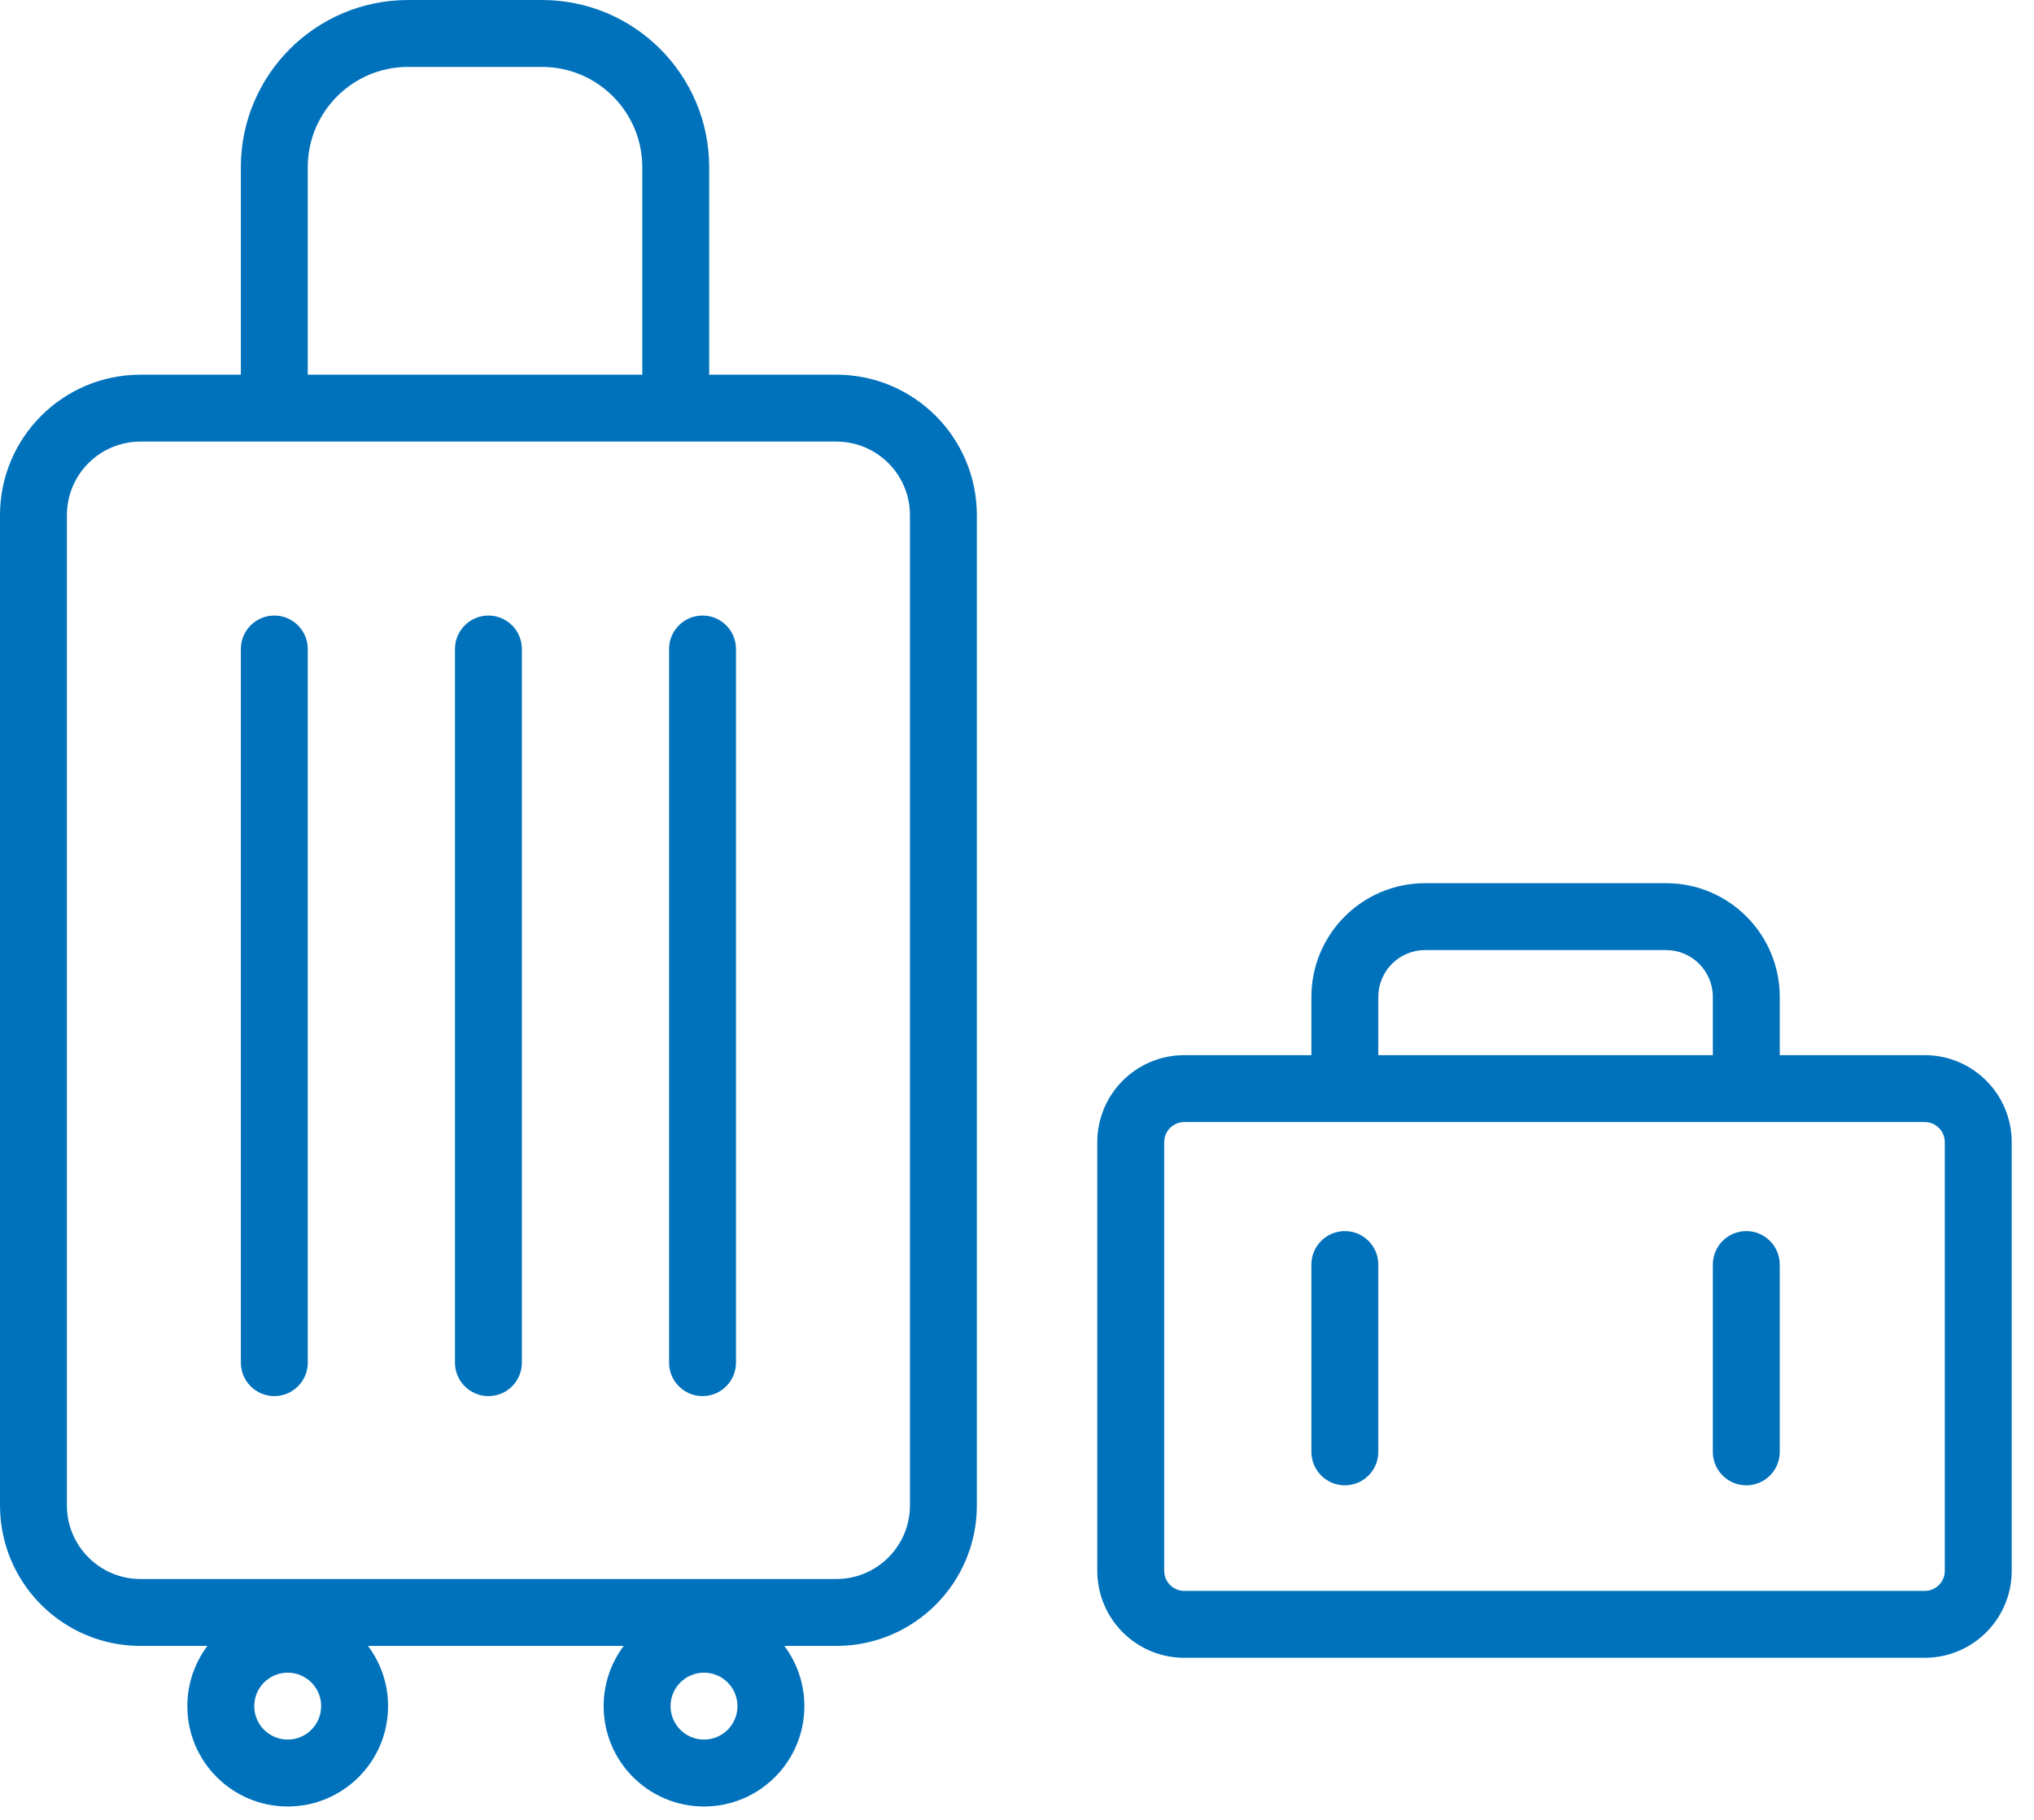 <?xml version="1.0" encoding="UTF-8"?> <svg xmlns="http://www.w3.org/2000/svg" width="76" height="68" viewBox="0 0 76 68" fill="none"><path fill-rule="evenodd" clip-rule="evenodd" d="M8.999 6.25C8.999 2.798 11.798 0 15.249 0H20.249C23.701 0 26.499 2.798 26.499 6.25V14H31.25C34.15 14 36.5 16.351 36.5 19.25V56.25C36.5 59.15 34.15 61.5 31.25 61.5H29.306C29.776 62.127 30.055 62.906 30.055 63.75C30.055 65.821 28.376 67.5 26.305 67.5C24.234 67.5 22.555 65.821 22.555 63.75C22.555 62.906 22.834 62.127 23.305 61.5H13.75C14.221 62.127 14.5 62.906 14.5 63.75C14.5 65.821 12.821 67.5 10.75 67.5C8.679 67.5 7 65.821 7 63.75C7 62.906 7.279 62.127 7.75 61.5H5.25C2.351 61.5 0 59.15 0 56.25V19.25C0 16.351 2.351 14 5.25 14H8.999V6.25ZM11.499 14H23.999V6.25C23.999 4.179 22.32 2.5 20.249 2.5H15.249C13.178 2.5 11.499 4.179 11.499 6.25V14ZM5.25 16.5C3.731 16.5 2.5 17.731 2.5 19.25V56.25C2.5 57.769 3.731 59 5.25 59H31.25C32.769 59 34 57.769 34 56.25V19.25C34 17.731 32.769 16.5 31.25 16.5H5.25ZM10.25 23C10.94 23 11.5 23.56 11.5 24.25V50.916C11.5 51.606 10.94 52.166 10.25 52.166C9.56 52.166 9 51.606 9 50.916V24.25C9 23.56 9.56 23 10.25 23ZM18.25 23C18.94 23 19.5 23.56 19.5 24.25V50.916C19.5 51.606 18.94 52.166 18.25 52.166C17.56 52.166 17 51.606 17 50.916V24.25C17 23.56 17.56 23 18.25 23ZM26.25 23C26.94 23 27.5 23.56 27.5 24.25V50.916C27.5 51.606 26.94 52.166 26.25 52.166C25.56 52.166 25 51.606 25 50.916V24.25C25 23.56 25.56 23 26.25 23ZM49 37.25C49 34.903 50.903 33 53.25 33H62.25C64.597 33 66.5 34.903 66.5 37.25V39.426H71.917C73.712 39.426 75.167 40.881 75.167 42.676V58.694C75.167 60.489 73.712 61.944 71.917 61.944H44.25C42.455 61.944 41 60.489 41 58.694V42.676C41 40.881 42.455 39.426 44.25 39.426H49V37.25ZM51.5 39.426H64V37.25C64 36.283 63.217 35.5 62.25 35.5H53.25C52.283 35.5 51.5 36.283 51.5 37.25V39.426ZM44.25 41.926C43.836 41.926 43.5 42.262 43.5 42.676V58.694C43.5 59.109 43.836 59.444 44.25 59.444H71.917C72.331 59.444 72.667 59.109 72.667 58.694V42.676C72.667 42.262 72.331 41.926 71.917 41.926H44.25ZM50.25 46C50.94 46 51.5 46.56 51.5 47.25V54.25C51.5 54.94 50.94 55.5 50.25 55.5C49.56 55.5 49 54.94 49 54.25V47.25C49 46.56 49.56 46 50.25 46ZM65.25 46C65.94 46 66.5 46.56 66.5 47.25V54.25C66.5 54.94 65.94 55.5 65.25 55.5C64.56 55.5 64 54.94 64 54.25V47.25C64 46.56 64.56 46 65.25 46ZM10.75 62.5C10.059 62.5 9.5 63.06 9.5 63.75C9.5 64.44 10.059 65 10.75 65C11.44 65 12 64.44 12 63.75C12 63.06 11.44 62.5 10.75 62.5ZM26.305 62.5C25.615 62.5 25.055 63.06 25.055 63.75C25.055 64.44 25.615 65 26.305 65C26.996 65 27.555 64.44 27.555 63.75C27.555 63.06 26.996 62.5 26.305 62.5Z" fill="#0072BC"></path></svg> 